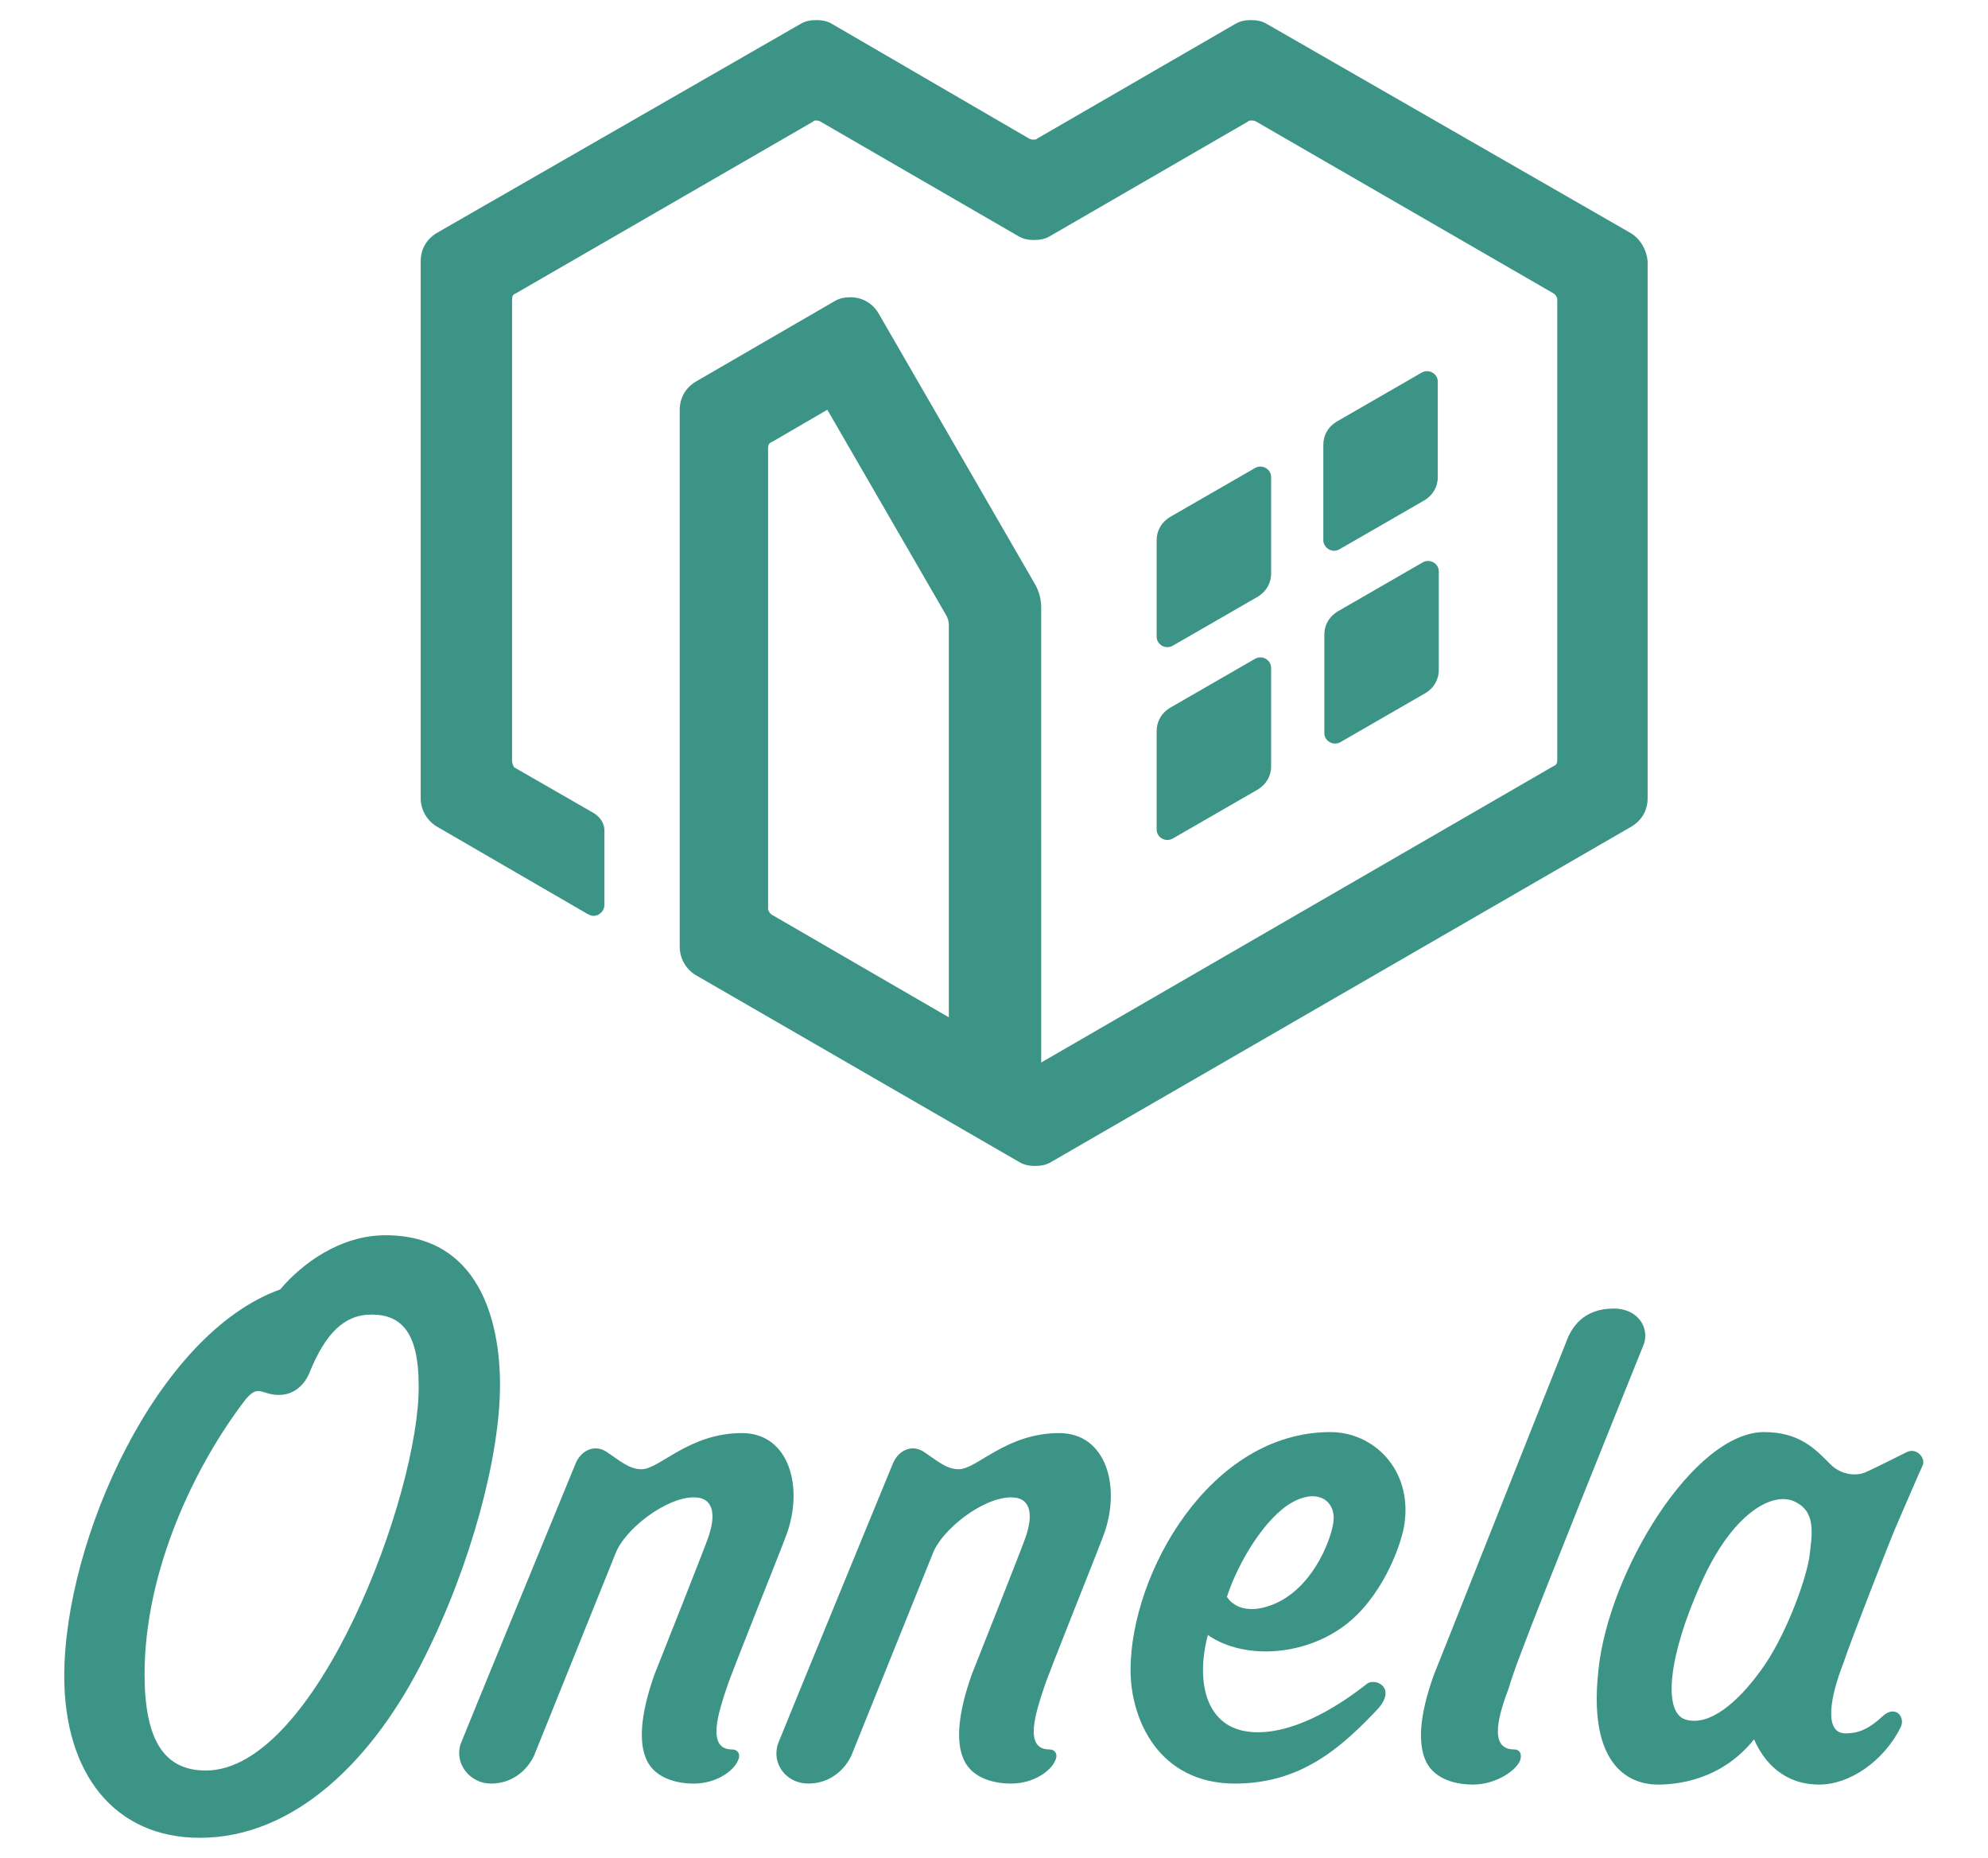 <?xml version="1.0" encoding="utf-8"?>
<!-- Generator: Adobe Illustrator 23.1.1, SVG Export Plug-In . SVG Version: 6.00 Build 0)  -->
<svg version="1.1" id="レイヤー_1" xmlns="http://www.w3.org/2000/svg" xmlns:xlink="http://www.w3.org/1999/xlink" x="0px"
	 y="0px" viewBox="0 0 198 185" style="enable-background:new 0 0 198 185;" xml:space="preserve">
<style type="text/css">
	.st0{fill:#3C9487;}
</style>
<g>
	<path class="st0" d="M162.4,23.2L126.2,2.4c-0.5-0.3-1-0.4-1.6-0.4c-0.6,0-1.1,0.1-1.6,0.4l-19.7,11.4c-0.1,0.1-0.2,0.1-0.4,0.1
		c-0.1,0-0.2,0-0.4-0.1L82.9,2.4c-0.5-0.3-1-0.4-1.6-0.4c-0.6,0-1.1,0.1-1.6,0.4L43.5,23.2c-1,0.6-1.6,1.6-1.6,2.8v53.5
		c0,1.1,0.6,2.2,1.6,2.8l15,8.7c0.2,0.1,0.4,0.2,0.6,0.2c0.6,0,1.1-0.5,1.1-1.1v-7.4c0-0.7-0.4-1.3-1-1.7l-8-4.6
		C51.1,76.2,51,76,51,75.7V29.8c0-0.3,0.1-0.5,0.4-0.6l29.6-17.1C81,12,81.2,12,81.3,12s0.2,0,0.4,0.1l19.7,11.4
		c0.5,0.3,1,0.4,1.6,0.4c0.6,0,1.1-0.1,1.6-0.4l19.7-11.4c0.1-0.1,0.2-0.1,0.4-0.1c0.1,0,0.2,0,0.4,0.1l29.6,17.1
		c0.2,0.1,0.4,0.4,0.4,0.6v45.9c0,0.3-0.1,0.5-0.4,0.6l-51,29.5V60.5c0-0.8-0.2-1.6-0.6-2.3l-15.6-27c-0.6-1-1.6-1.6-2.8-1.6
		c-0.6,0-1.1,0.1-1.6,0.4l-13.8,8c-1,0.6-1.6,1.6-1.6,2.8v53.5c0,1.1,0.6,2.2,1.6,2.8l32.2,18.6c0.5,0.3,1,0.4,1.6,0.4
		c0.6,0,1.1-0.1,1.6-0.4l57.8-33.4c1-0.6,1.6-1.6,1.6-2.8V26C164,24.9,163.4,23.8,162.4,23.2z M94.5,101.3L76.9,91.1
		c-0.2-0.1-0.4-0.4-0.4-0.6V44.6c0-0.3,0.1-0.5,0.4-0.6l5.5-3.2l11.8,20.4c0.2,0.3,0.3,0.7,0.3,1V101.3z"/>
	<path class="st0" d="M116.8,64.3l8.5-4.9c0.8-0.5,1.3-1.3,1.3-2.3v-9.6c0-0.8-0.9-1.3-1.6-0.9l-8.5,4.9c-0.8,0.5-1.3,1.3-1.3,2.3
		v9.6C115.2,64.2,116.1,64.7,116.8,64.3z"/>
	<path class="st0" d="M131.9,73c0,0.8,0.9,1.3,1.6,0.9l8.5-4.9c0.8-0.5,1.3-1.3,1.3-2.3v-9.8c0-0.8-0.9-1.3-1.6-0.9l-8.5,4.9
		c-0.8,0.5-1.3,1.3-1.3,2.3V73z"/>
	<path class="st0" d="M133.4,54.7l8.5-4.9c0.8-0.5,1.3-1.3,1.3-2.3V38c0-0.8-0.9-1.3-1.6-0.9l-8.5,4.9c-0.8,0.5-1.3,1.3-1.3,2.3v9.6
		C131.9,54.6,132.7,55.1,133.4,54.7z"/>
	<path class="st0" d="M115.2,82.6c0,0.8,0.9,1.3,1.6,0.9l8.5-4.9c0.8-0.5,1.3-1.3,1.3-2.3v-9.8c0-0.8-0.9-1.3-1.6-0.9l-8.5,4.9
		c-0.8,0.5-1.3,1.3-1.3,2.3V82.6z"/>
	<g>
		<path class="st0" d="M38.4,123c-4.5,0-8.3,2.8-10.5,5.4c-12.3,4.4-21.5,25-21.5,38.5c0,9.7,5,16.1,13.5,16.1
			c9.4,0,17.3-7.7,22.4-18c4.7-9.4,7.5-20.1,7.5-27.1C49.8,131.5,47.7,123,38.4,123z M20.5,176.3c-4.2,0-6.1-3.1-6.1-9.6
			c0-10.3,5-20.8,10.1-27.4c1.3-1.5,1.5-0.4,3.3-0.4c1.3,0,2.5-0.8,3.1-2.4c1.5-3.6,3.3-5.6,6.1-5.6c3,0,4.7,1.8,4.7,7.1
			C41.8,148.7,31.5,176.3,20.5,176.3z"/>
		<path class="st0" d="M45.9,173.6c0.3-0.8,11.4-27.8,11.4-27.8c0.5-1.3,1.8-2,3-1.3c1.4,0.9,2.3,1.8,3.6,1.8c1.8,0,4.7-3.6,10-3.6
			c4.7,0,6.2,5.4,4.4,10.2c-0.5,1.4-5.5,13.8-5.9,15.1c-0.8,2.4-2.1,6.2,0.5,6.2c0.6,0,0.9,0.5,0.6,1.1c-0.4,1-2.1,2.3-4.4,2.3
			c-2,0-4.1-0.7-4.8-2.6c-0.6-1.5-0.6-4.1,0.9-8.3c0.4-1,5-12.6,5.3-13.5c0.8-2.2,0.7-4.1-1.4-4.1c-2.8,0-6.9,3.2-7.8,5.6
			c-0.6,1.5-6,14.9-8.1,20.1c-0.7,1.5-2.2,2.8-4.3,2.8C46.8,177.6,45.2,175.6,45.9,173.6z"/>
		<path class="st0" d="M77.5,173.6c0.3-0.8,11.4-27.8,11.4-27.8c0.5-1.3,1.8-2,3-1.3c1.4,0.9,2.3,1.8,3.6,1.8c1.8,0,4.7-3.6,10-3.6
			c4.7,0,6.2,5.4,4.4,10.2c-0.5,1.4-5.5,13.8-5.9,15.1c-0.8,2.4-2.1,6.2,0.5,6.2c0.6,0,0.9,0.5,0.6,1.1c-0.4,1-2.1,2.3-4.4,2.3
			c-2,0-4.1-0.7-4.8-2.6c-0.6-1.5-0.6-4.1,0.9-8.3c0.4-1,5-12.6,5.3-13.5c0.8-2.2,0.7-4.1-1.4-4.1c-2.8,0-6.9,3.2-7.8,5.6
			c-0.6,1.5-6,14.9-8.1,20.1c-0.7,1.5-2.2,2.8-4.3,2.8C78.3,177.6,76.8,175.6,77.5,173.6z"/>
		<path class="st0" d="M134.5,161.4c3.5-3,5.2-8,5.4-9.8c0.7-5.3-3.1-9-7.4-9c-12,0-19.9,14.1-19.9,23.7c0,4.9,2.8,11.3,10.4,11.3
			c6.6,0,10.6-3.6,14.2-7.4c2-2.2-0.3-3.2-1.1-2.5c-6.1,4.8-11.2,5.7-13.9,4c-2.6-1.7-2.8-5.5-1.9-8.9
			C124,165.4,130.4,164.9,134.5,161.4z M128.7,149.6c2.7-1.5,4.4,0,4.1,2c-0.3,2-2.2,6.7-6.1,8.2c-3.4,1.3-4.5-0.8-4.5-0.8
			C123.3,155.6,126,151.1,128.7,149.6z"/>
		<path class="st0" d="M188.8,152.1c0.4-0.9,2.4-5.6,2.7-6.2c0.3-0.7-0.6-1.8-1.6-1.3c0,0-3.8,1.9-4.1,2c-0.9,0.4-2.4,0.3-3.5-0.8
			c-1.4-1.4-3-3.2-6.6-3.2c-7,0-15.5,13.9-16.5,23.7c-1.2,10.8,4.3,11.4,5.9,11.4c1.9,0,6.3-0.4,9.6-4.5c1,2.3,3,4.5,6.5,4.5
			c3,0,6.4-2.3,8.1-5.7c0.5-1-0.5-2.3-1.8-1.1c-1.3,1.2-2.3,1.7-3.7,1.7c-2.2,0-1.5-3.7-0.2-7C184.2,163.7,188.4,153,188.8,152.1z
			 M180.2,155.1c-0.4,2.5-2.5,8.1-4.8,11.2c-2.3,3.2-5.2,5.7-7.6,4.9c-2.2-0.8-1.6-6.4,1.6-13.5c3.1-7,7.1-9.2,9.3-8.2
			S180.5,152.7,180.2,155.1z"/>
		<path class="st0" d="M151.6,164.3c1.7-4.6,9.2-23.2,12.1-30.4c0.6-1.5-0.4-3.6-3-3.6c-3,0-4.2,1.9-4.7,3.3
			c-3.2,8-12.9,32.5-13.2,33.2c-1.5,4.2-1.5,6.7-0.9,8.3c0.7,1.9,2.8,2.6,4.8,2.6c2.3,0,4.3-1.4,4.7-2.4c0.2-0.6,0-1.1-0.6-1.1
			c-2.7,0-1.4-3.8-0.5-6.2C150.4,167.6,150.9,166.1,151.6,164.3z"/>
	</g>
</g>
</svg>
